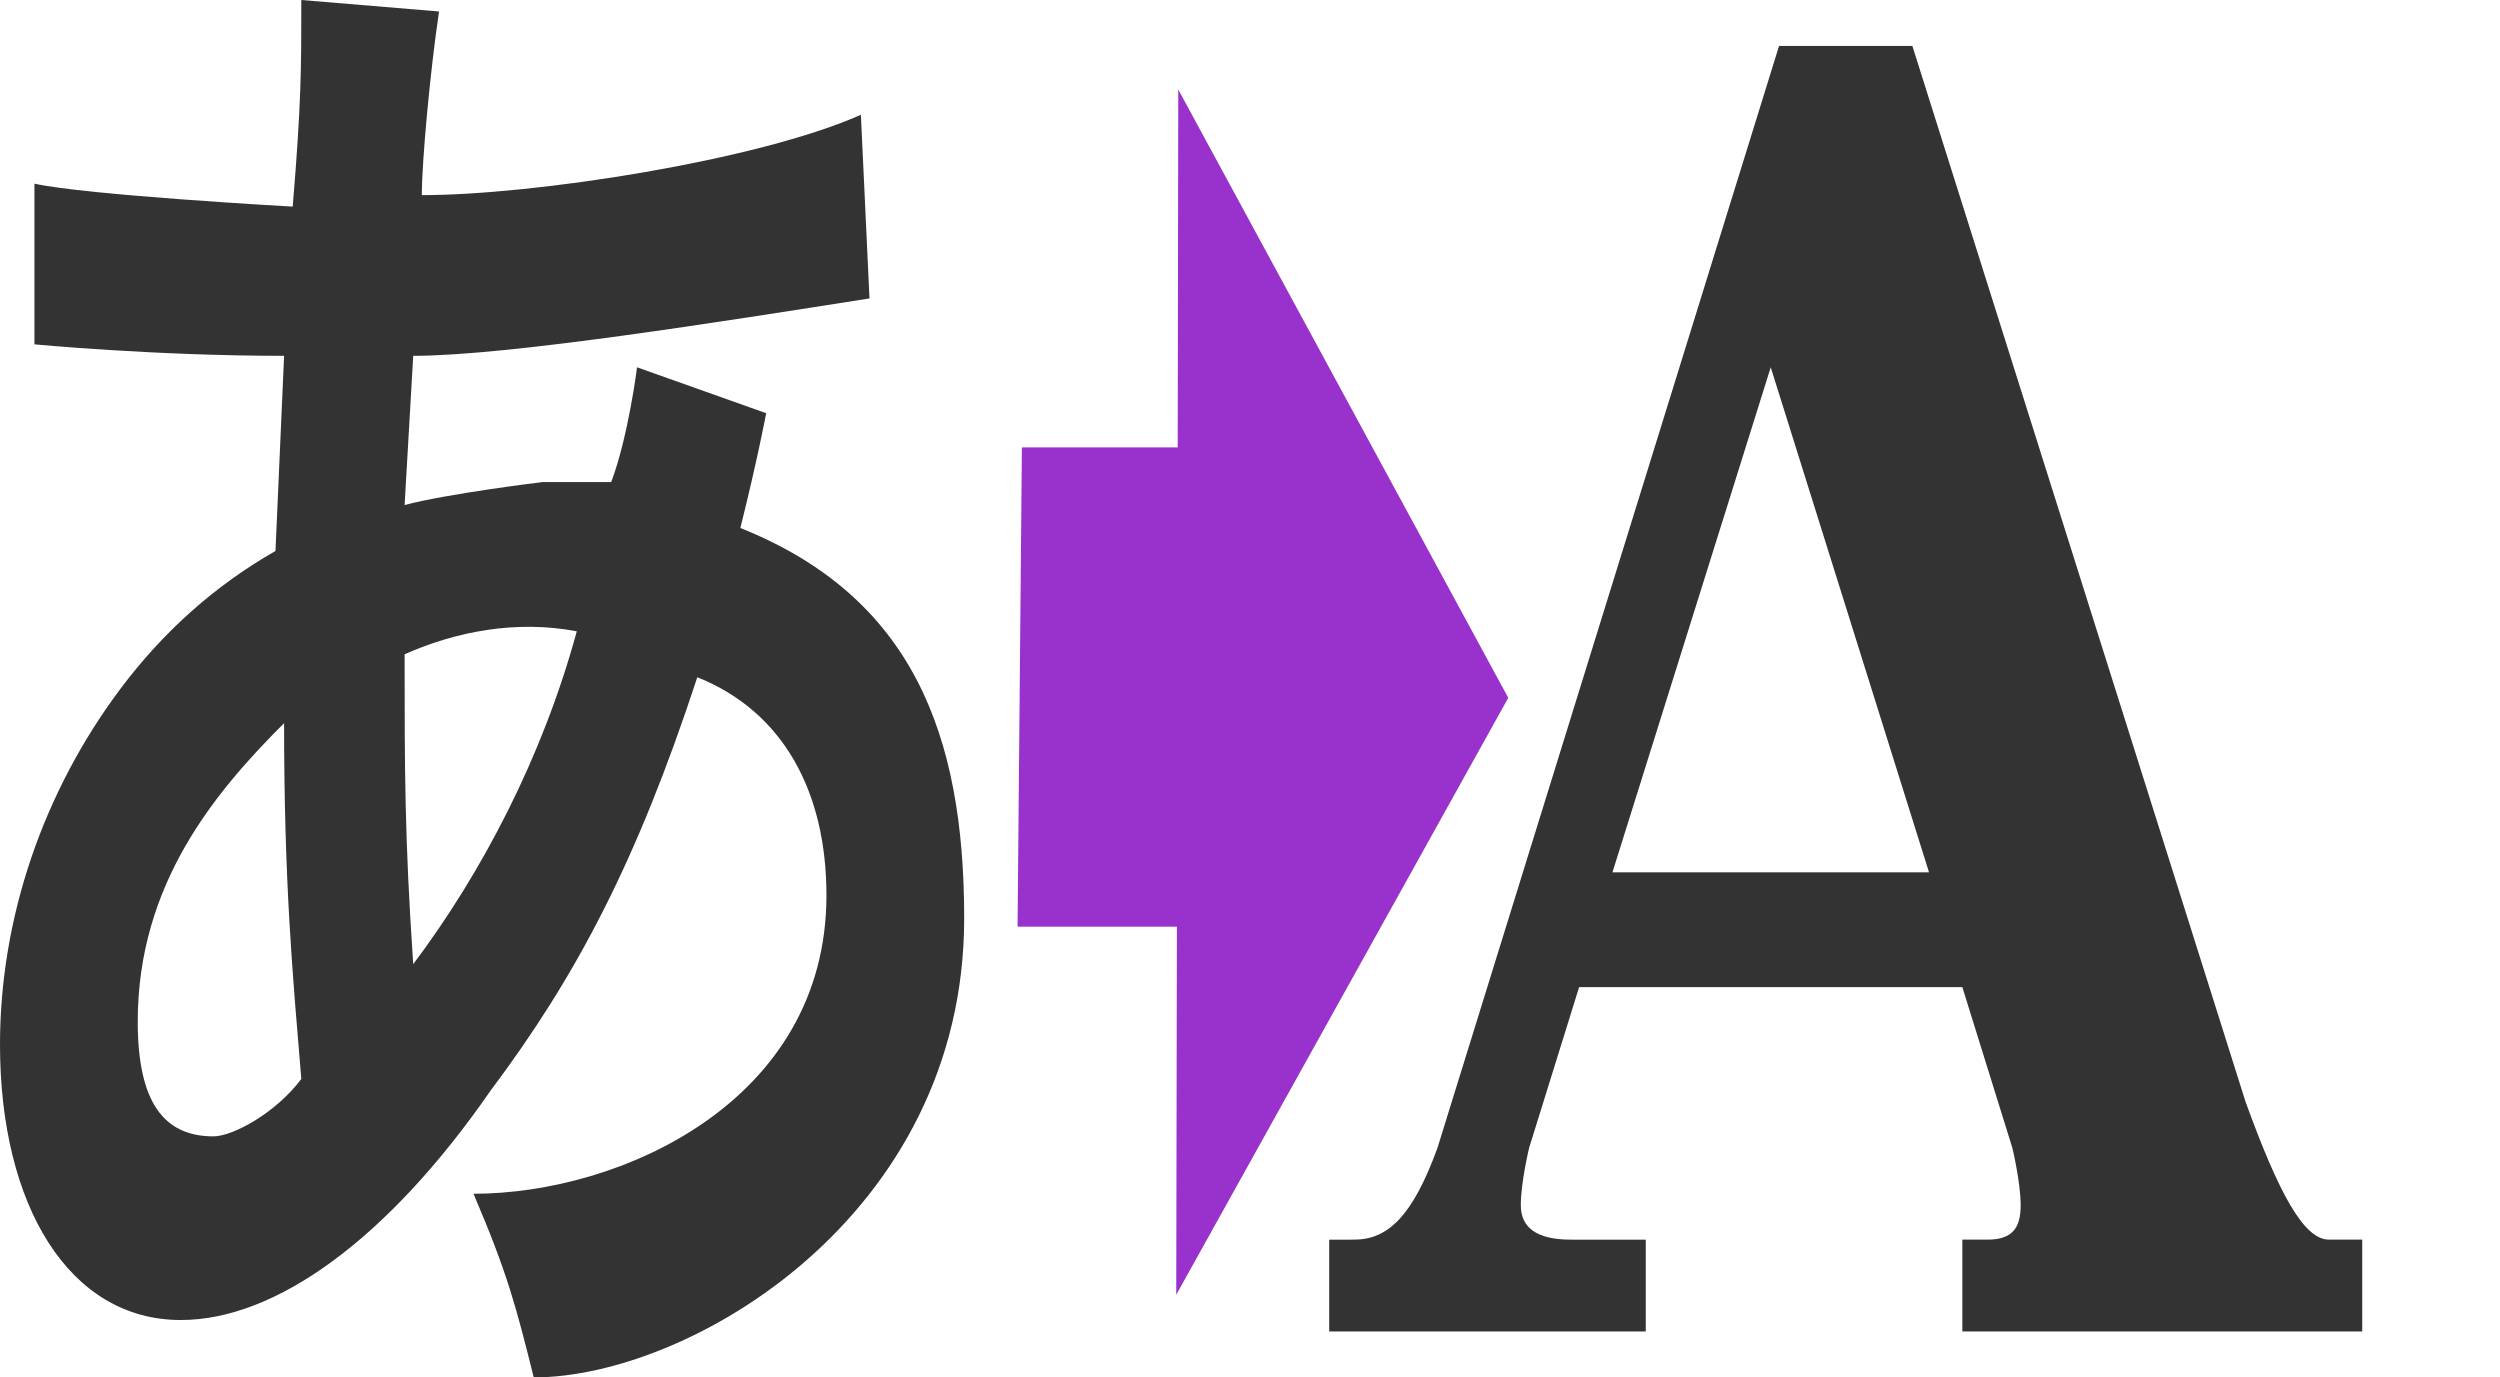 <?xml version="1.0" encoding="UTF-8" standalone="no"?>
<svg
   xmlns:dc="http://purl.org/dc/elements/1.1/"
   xmlns:cc="http://creativecommons.org/ns#"
   xmlns:rdf="http://www.w3.org/1999/02/22-rdf-syntax-ns#"
   xmlns:svg="http://www.w3.org/2000/svg"
   xmlns="http://www.w3.org/2000/svg"
   xmlns:sodipodi="http://sodipodi.sourceforge.net/DTD/sodipodi-0.dtd"
   xmlns:inkscape="http://www.inkscape.org/namespaces/inkscape"
   id="svg"
   xml:space="preserve"
   height="200"
   width="363"
   version="1.0"
   stroke-miterlimit="10"
   viewbox="0 0 64 20"
   inkscape:version="0.91 r13725"
   sodipodi:docname="Translation_Latin_Alphabet_margin.svg"
   style="fill-rule:evenodd;stroke-miterlimit:10"><defs
     id="defs3392" /><sodipodi:namedview
     pagecolor="#ffffff"
     bordercolor="#666666"
     borderopacity="1"
     objecttolerance="10"
     gridtolerance="10"
     guidetolerance="10"
     inkscape:pageopacity="0"
     inkscape:pageshadow="2"
     inkscape:window-width="1440"
     inkscape:window-height="846"
     id="namedview3390"
     showgrid="false"
     fit-margin-right="0"
     fit-margin-top="0"
     fit-margin-left="0"
     fit-margin-bottom="0"
     inkscape:zoom="1.6"
     inkscape:cx="109.257"
     inkscape:cy="74.999995"
     inkscape:window-x="0"
     inkscape:window-y="0"
     inkscape:window-maximized="1"
     inkscape:current-layer="svg" /><g
     id="textshapes"
     transform="matrix(9.677,0,0,13.333,193,-20)"><path
       id="LatinA"
       d="M 6.75,2 1.625,14 c -0.375,0.75 -0.75,1 -1.25,1 L 0,15 l 0,1 4.75,0 0,-1 -1.125,0 C 3.125,15 2.875,14.875 2.875,14.625 2.875,14.375 3,14 3,14 l 0.75,-1.75 5.75,0 0.75,1.75 c 0,0 0.125,0.375 0.125,0.625 0,0.25 -0.125,0.375 -0.5,0.375 l -0.375,0 0,1 6,0 0,-1 -0.5,0 c -0.375,0 -0.75,-0.5 -1.25,-1.5 L 8.75,2 6.75,2 Z M 6.625,5.5 9,11 4.25,11 6.625,5.5 Z"
       inkscape:connector-curvature="0"
       style="fill:#333333" /></g><path
     id="HiraginaA"
     d="m 92.5,53.333 c 0,0 -1.25,10 -3.75,16.667 l -10,0 c 0,0 -13.75,1.667 -20,3.333 L 60,51.667 c 13.75,0 45,-5 66.25,-8.333 L 125,16.667 c -15,6.667 -47.5,11.667 -63.75,11.667 0,-5 1.25,-18.333 2.5,-26.667 L 43.75,0 c 0,10 0,15 -1.25,30 0,0 -30,-1.667 -37.5,-3.333 l 0,23.333 c 0,0 17.5,1.667 36.25,1.667 L 40,80 c -8.75,5 -16.25,11.667 -22.5,20 C 6.25,115 0,133.333 0,151.667 c 0,23.333 10,40 26.25,40 13.75,0 30,-11.667 45,-33.333 C 83.75,141.667 92.5,125 101.25,98.333 113.75,103.333 120,115 120,130 120,160 90,173.333 68.75,173.333 73.75,185 75,190 77.5,200 100,200 140,176.667 140,133.333 c 0,-26.667 -7.5,-46.667 -32.5,-56.667 2.5,-10 3.75,-16.667 3.75,-16.667 M 41.25,105 c 0,23.333 1.25,36.667 2.5,51.667 C 40,161.667 33.75,165 31,165 23.75,165 20,160 20,148.333 20,128.333 31.25,115 41.25,105 Z M 60,140 c -1.25,-18.333 -1.25,-28.333 -1.25,-45 7.5,-3.333 16.25,-5 25,-3.333 C 78.75,110 70,126.667 60,140 Z"
     inkscape:connector-curvature="0"
     style="fill:#333333;fill-rule:evenodd" /><path
     id="path2466"
     d="m 147.75,134.555 23.135,0 L 170.79,188 194.895,144.67 219,101.326 195.05,57.175 171.085,13 l -0.083,51.961 -22.625,0 0,0.147 z"
     inkscape:connector-curvature="0"
     style="fill:#9932cc"
     sodipodi:nodetypes="ccccccccccc" /></svg>